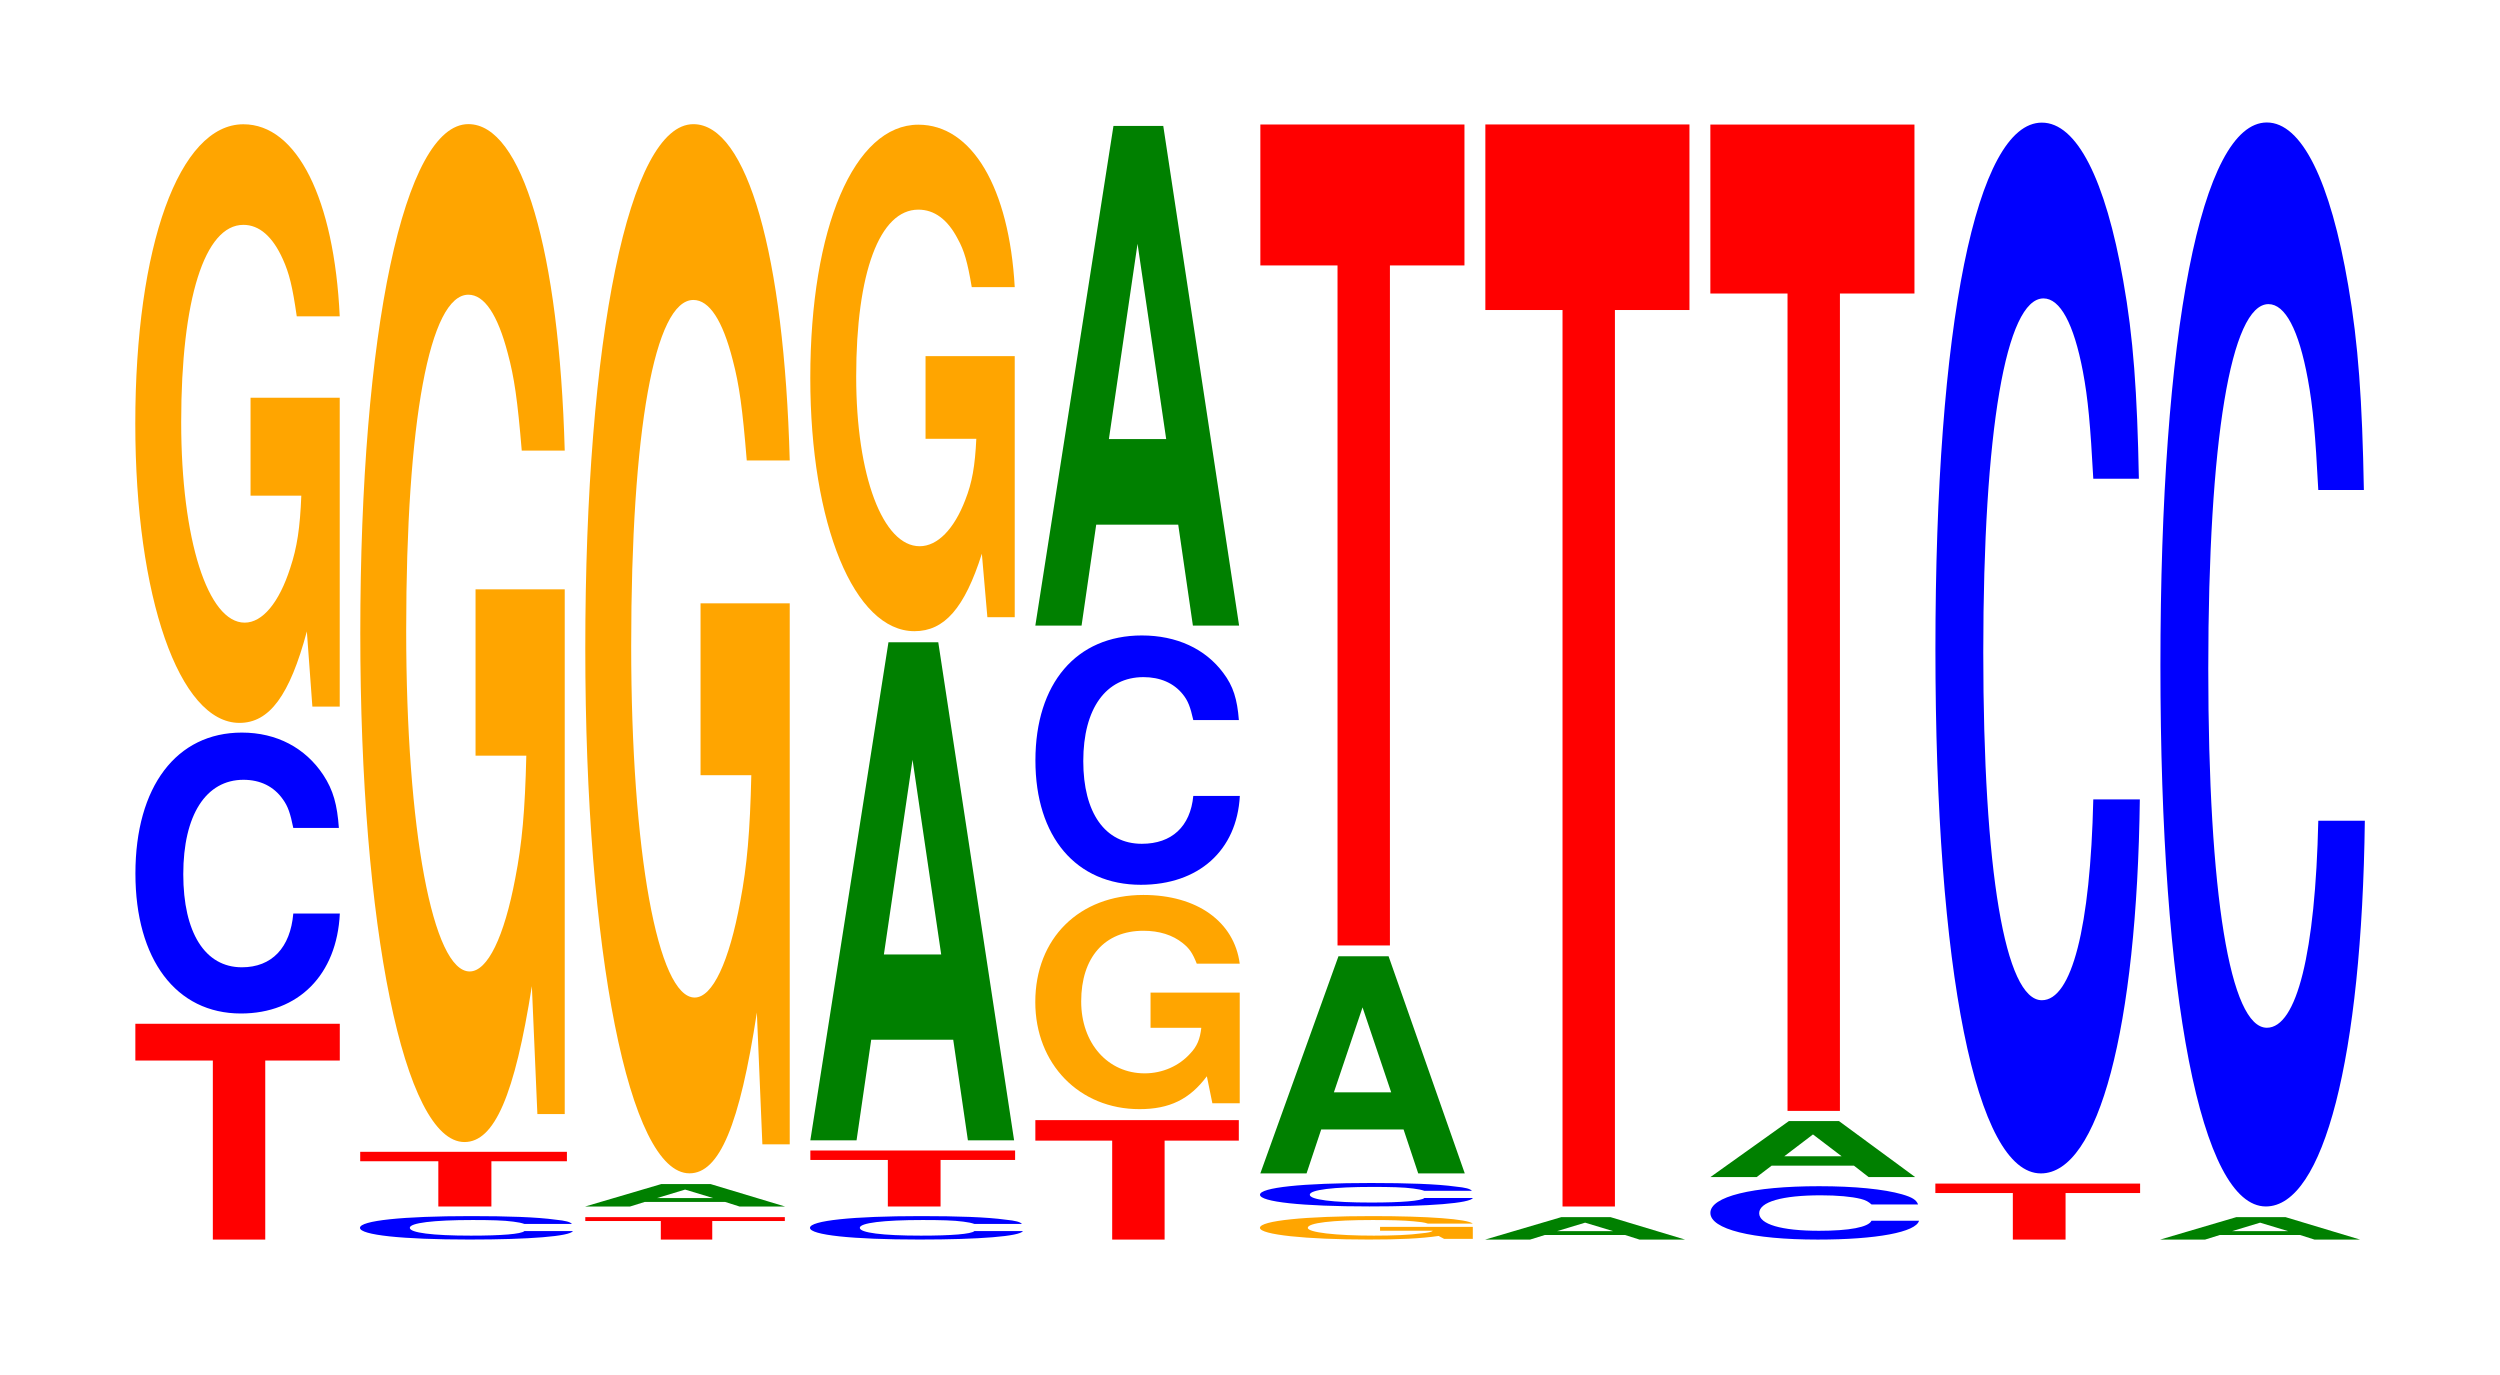 <?xml version="1.0" encoding="UTF-8"?>
<svg xmlns="http://www.w3.org/2000/svg" xmlns:xlink="http://www.w3.org/1999/xlink" width="120pt" height="66pt" viewBox="0 0 120 66" version="1.1">
<defs>
<g>
<symbol overflow="visible" id="glyph0-0">
<path style="stroke:none;" d="M 6.469 -8.594 L 10.047 -8.594 L 10.047 -10.359 L 0.234 -10.359 L 0.234 -8.594 L 3.953 -8.594 L 3.953 0 L 6.469 0 Z M 6.469 -8.594 "/>
</symbol>
<symbol overflow="visible" id="glyph1-0">
<path style="stroke:none;" d="M 10.438 -8.5 C 10.359 -9.609 10.172 -10.312 9.688 -11.047 C 8.828 -12.344 7.453 -13.078 5.781 -13.078 C 2.641 -13.078 0.672 -10.484 0.672 -6.312 C 0.672 -2.188 2.625 0.406 5.734 0.406 C 8.5 0.406 10.344 -1.453 10.484 -4.391 L 8.25 -4.391 C 8.109 -2.75 7.219 -1.812 5.781 -1.812 C 4.016 -1.812 2.969 -3.469 2.969 -6.281 C 2.969 -9.125 4.062 -10.812 5.859 -10.812 C 6.656 -10.812 7.312 -10.5 7.75 -9.875 C 8 -9.531 8.109 -9.188 8.25 -8.5 Z M 10.438 -8.5 "/>
</symbol>
<symbol overflow="visible" id="glyph2-0">
<path style="stroke:none;" d="M 10.422 -14.75 L 6.141 -14.75 L 6.141 -10.047 L 8.578 -10.047 C 8.516 -8.5 8.375 -7.562 8.047 -6.578 C 7.516 -4.922 6.719 -3.953 5.859 -3.953 C 4.094 -3.953 2.812 -7.938 2.812 -13.578 C 2.812 -19.484 3.938 -23.047 5.797 -23.047 C 6.562 -23.047 7.203 -22.484 7.688 -21.406 C 8 -20.719 8.156 -20.078 8.359 -18.656 L 10.422 -18.656 C 10.156 -24.297 8.375 -27.875 5.797 -27.875 C 2.719 -27.875 0.609 -22.047 0.609 -13.5 C 0.609 -5.188 2.719 0.859 5.609 0.859 C 7.047 0.859 8.016 -0.453 8.844 -3.531 L 9.109 0.078 L 10.422 0.078 Z M 10.422 -14.75 "/>
</symbol>
<symbol overflow="visible" id="glyph3-0">
<path style="stroke:none;" d="M 10.875 -0.719 C 10.797 -0.812 10.578 -0.875 10.094 -0.922 C 9.203 -1.047 7.766 -1.094 6.031 -1.094 C 2.734 -1.094 0.703 -0.875 0.703 -0.531 C 0.703 -0.188 2.719 0.031 5.953 0.031 C 8.844 0.031 10.781 -0.125 10.922 -0.375 L 8.594 -0.375 C 8.453 -0.234 7.5 -0.156 6.031 -0.156 C 4.172 -0.156 3.094 -0.297 3.094 -0.531 C 3.094 -0.766 4.219 -0.906 6.109 -0.906 C 6.938 -0.906 7.625 -0.891 8.062 -0.828 C 8.312 -0.797 8.453 -0.766 8.594 -0.719 Z M 10.875 -0.719 "/>
</symbol>
<symbol overflow="visible" id="glyph4-0">
<path style="stroke:none;" d="M 6.531 -2.172 L 10.156 -2.172 L 10.156 -2.625 L 0.234 -2.625 L 0.234 -2.172 L 3.984 -2.172 L 3.984 0 L 6.531 0 Z M 6.531 -2.172 "/>
</symbol>
<symbol overflow="visible" id="glyph5-0">
<path style="stroke:none;" d="M 10.422 -25.062 L 6.141 -25.062 L 6.141 -17.078 L 8.578 -17.078 C 8.516 -14.453 8.375 -12.859 8.047 -11.188 C 7.516 -8.375 6.719 -6.719 5.859 -6.719 C 4.094 -6.719 2.812 -13.5 2.812 -23.094 C 2.812 -33.125 3.938 -39.203 5.797 -39.203 C 6.562 -39.203 7.203 -38.25 7.688 -36.391 C 8 -35.234 8.156 -34.156 8.359 -31.719 L 10.422 -31.719 C 10.156 -41.312 8.375 -47.391 5.797 -47.391 C 2.719 -47.391 0.609 -37.469 0.609 -22.953 C 0.609 -8.828 2.719 1.469 5.609 1.469 C 7.047 1.469 8.016 -0.766 8.844 -6.016 L 9.109 0.125 L 10.422 0.125 Z M 10.422 -25.062 "/>
</symbol>
<symbol overflow="visible" id="glyph6-0">
<path style="stroke:none;" d="M 6.328 -0.891 L 9.812 -0.891 L 9.812 -1.078 L 0.234 -1.078 L 0.234 -0.891 L 3.859 -0.891 L 3.859 0 L 6.328 0 Z M 6.328 -0.891 "/>
</symbol>
<symbol overflow="visible" id="glyph7-0">
<path style="stroke:none;" d="M 7.094 -0.219 L 7.781 0 L 9.969 0 L 6.391 -1.078 L 4.031 -1.078 L 0.375 0 L 2.531 0 L 3.234 -0.219 Z M 6.516 -0.406 L 3.828 -0.406 L 5.172 -0.812 Z M 6.516 -0.406 "/>
</symbol>
<symbol overflow="visible" id="glyph8-0">
<path style="stroke:none;" d="M 10.422 -25.844 L 6.141 -25.844 L 6.141 -17.594 L 8.578 -17.594 C 8.516 -14.891 8.375 -13.25 8.047 -11.531 C 7.516 -8.641 6.719 -6.922 5.859 -6.922 C 4.094 -6.922 2.812 -13.906 2.812 -23.797 C 2.812 -34.141 3.938 -40.406 5.797 -40.406 C 6.562 -40.406 7.203 -39.422 7.688 -37.516 C 8 -36.328 8.156 -35.203 8.359 -32.703 L 10.422 -32.703 C 10.156 -42.578 8.375 -48.844 5.797 -48.844 C 2.719 -48.844 0.609 -38.625 0.609 -23.672 C 0.609 -9.094 2.719 1.516 5.609 1.516 C 7.047 1.516 8.016 -0.797 8.844 -6.203 L 9.109 0.125 L 10.422 0.125 Z M 10.422 -25.844 "/>
</symbol>
<symbol overflow="visible" id="glyph9-0">
<path style="stroke:none;" d="M 6.484 -2.234 L 10.062 -2.234 L 10.062 -2.688 L 0.234 -2.688 L 0.234 -2.234 L 3.953 -2.234 L 3.953 0 L 6.484 0 Z M 6.484 -2.234 "/>
</symbol>
<symbol overflow="visible" id="glyph10-0">
<path style="stroke:none;" d="M 7.234 -4.828 L 7.938 0 L 10.156 0 L 6.516 -23.906 L 4.125 -23.906 L 0.375 0 L 2.594 0 L 3.297 -4.828 Z M 6.656 -8.922 L 3.906 -8.922 L 5.281 -18.266 Z M 6.656 -8.922 "/>
</symbol>
<symbol overflow="visible" id="glyph11-0">
<path style="stroke:none;" d="M 10.422 -12.469 L 6.141 -12.469 L 6.141 -8.5 L 8.578 -8.5 C 8.516 -7.188 8.375 -6.391 8.047 -5.562 C 7.516 -4.172 6.719 -3.344 5.859 -3.344 C 4.094 -3.344 2.812 -6.719 2.812 -11.484 C 2.812 -16.484 3.938 -19.5 5.797 -19.5 C 6.562 -19.5 7.203 -19.031 7.688 -18.094 C 8 -17.531 8.156 -16.984 8.359 -15.781 L 10.422 -15.781 C 10.156 -20.547 8.375 -23.578 5.797 -23.578 C 2.719 -23.578 0.609 -18.641 0.609 -11.422 C 0.609 -4.391 2.719 0.734 5.609 0.734 C 7.047 0.734 8.016 -0.375 8.844 -2.984 L 9.109 0.062 L 10.422 0.062 Z M 10.422 -12.469 "/>
</symbol>
<symbol overflow="visible" id="glyph12-0">
<path style="stroke:none;" d="M 6.438 -4.75 L 10 -4.75 L 10 -5.734 L 0.234 -5.734 L 0.234 -4.75 L 3.922 -4.75 L 3.922 0 L 6.438 0 Z M 6.438 -4.75 "/>
</symbol>
<symbol overflow="visible" id="glyph13-0">
<path style="stroke:none;" d="M 10.422 -5.281 L 6.141 -5.281 L 6.141 -3.594 L 8.578 -3.594 C 8.516 -3.047 8.375 -2.703 8.047 -2.359 C 7.516 -1.766 6.719 -1.406 5.859 -1.406 C 4.094 -1.406 2.812 -2.844 2.812 -4.859 C 2.812 -6.969 3.938 -8.25 5.797 -8.25 C 6.562 -8.25 7.203 -8.047 7.688 -7.656 C 8 -7.406 8.156 -7.188 8.359 -6.672 L 10.422 -6.672 C 10.156 -8.688 8.375 -9.969 5.797 -9.969 C 2.719 -9.969 0.609 -7.891 0.609 -4.828 C 0.609 -1.859 2.719 0.312 5.609 0.312 C 7.047 0.312 8.016 -0.156 8.844 -1.266 L 9.109 0.031 L 10.422 0.031 Z M 10.422 -5.281 "/>
</symbol>
<symbol overflow="visible" id="glyph14-0">
<path style="stroke:none;" d="M 10.438 -7.547 C 10.359 -8.547 10.172 -9.172 9.688 -9.812 C 8.828 -10.969 7.453 -11.609 5.781 -11.609 C 2.641 -11.609 0.672 -9.312 0.672 -5.609 C 0.672 -1.938 2.625 0.359 5.734 0.359 C 8.5 0.359 10.344 -1.281 10.484 -3.906 L 8.25 -3.906 C 8.109 -2.438 7.219 -1.609 5.781 -1.609 C 4.016 -1.609 2.969 -3.094 2.969 -5.578 C 2.969 -8.109 4.062 -9.609 5.859 -9.609 C 6.656 -9.609 7.312 -9.328 7.75 -8.781 C 8 -8.469 8.109 -8.172 8.25 -7.547 Z M 10.438 -7.547 "/>
</symbol>
<symbol overflow="visible" id="glyph15-0">
<path style="stroke:none;" d="M 7.234 -4.844 L 7.938 0 L 10.156 0 L 6.516 -23.984 L 4.125 -23.984 L 0.375 0 L 2.594 0 L 3.297 -4.844 Z M 6.656 -8.953 L 3.906 -8.953 L 5.281 -18.328 Z M 6.656 -8.953 "/>
</symbol>
<symbol overflow="visible" id="glyph16-0">
<path style="stroke:none;" d="M 10.859 -0.578 L 6.406 -0.578 L 6.406 -0.391 L 8.938 -0.391 C 8.875 -0.328 8.719 -0.297 8.391 -0.266 C 7.844 -0.188 7 -0.156 6.109 -0.156 C 4.266 -0.156 2.938 -0.312 2.938 -0.531 C 2.938 -0.766 4.109 -0.906 6.047 -0.906 C 6.844 -0.906 7.516 -0.891 8.016 -0.844 C 8.344 -0.812 8.516 -0.797 8.703 -0.734 L 10.859 -0.734 C 10.594 -0.953 8.719 -1.094 6.031 -1.094 C 2.828 -1.094 0.641 -0.875 0.641 -0.531 C 0.641 -0.203 2.844 0.031 5.859 0.031 C 7.344 0.031 8.359 -0.016 9.219 -0.141 L 9.484 0 L 10.859 0 Z M 10.859 -0.578 "/>
</symbol>
<symbol overflow="visible" id="glyph17-0">
<path style="stroke:none;" d="M 7.25 -2.109 L 7.953 0 L 10.188 0 L 6.531 -10.422 L 4.125 -10.422 L 0.375 0 L 2.594 0 L 3.297 -2.109 Z M 6.656 -3.891 L 3.906 -3.891 L 5.281 -7.969 Z M 6.656 -3.891 "/>
</symbol>
<symbol overflow="visible" id="glyph18-0">
<path style="stroke:none;" d="M 6.453 -32.641 L 10.031 -32.641 L 10.031 -39.406 L 0.234 -39.406 L 0.234 -32.641 L 3.938 -32.641 L 3.938 0 L 6.453 0 Z M 6.453 -32.641 "/>
</symbol>
<symbol overflow="visible" id="glyph19-0">
<path style="stroke:none;" d="M 6.453 -43.031 L 10.031 -43.031 L 10.031 -51.938 L 0.234 -51.938 L 0.234 -43.031 L 3.938 -43.031 L 3.938 0 L 6.453 0 Z M 6.453 -43.031 "/>
</symbol>
<symbol overflow="visible" id="glyph20-0">
<path style="stroke:none;" d="M 10.656 -1.609 C 10.578 -1.828 10.375 -1.953 9.891 -2.094 C 9.016 -2.344 7.609 -2.484 5.906 -2.484 C 2.688 -2.484 0.688 -1.984 0.688 -1.203 C 0.688 -0.422 2.672 0.078 5.844 0.078 C 8.672 0.078 10.562 -0.281 10.703 -0.828 L 8.422 -0.828 C 8.281 -0.516 7.359 -0.344 5.906 -0.344 C 4.094 -0.344 3.031 -0.656 3.031 -1.188 C 3.031 -1.734 4.141 -2.047 5.984 -2.047 C 6.797 -2.047 7.469 -1.984 7.906 -1.875 C 8.156 -1.812 8.281 -1.734 8.422 -1.609 Z M 10.656 -1.609 "/>
</symbol>
<symbol overflow="visible" id="glyph21-0">
<path style="stroke:none;" d="M 7.266 -0.547 L 7.969 0 L 10.203 0 L 6.547 -2.688 L 4.141 -2.688 L 0.375 0 L 2.594 0 L 3.312 -0.547 Z M 6.672 -1 L 3.922 -1 L 5.297 -2.047 Z M 6.672 -1 "/>
</symbol>
<symbol overflow="visible" id="glyph22-0">
<path style="stroke:none;" d="M 6.453 -39.234 L 10.031 -39.234 L 10.031 -47.344 L 0.234 -47.344 L 0.234 -39.234 L 3.938 -39.234 L 3.938 0 L 6.453 0 Z M 6.453 -39.234 "/>
</symbol>
<symbol overflow="visible" id="glyph23-0">
<path style="stroke:none;" d="M 10.438 -31.828 C 10.359 -35.984 10.172 -38.625 9.688 -41.328 C 8.828 -46.219 7.453 -48.922 5.781 -48.922 C 2.641 -48.922 0.672 -39.219 0.672 -23.641 C 0.672 -8.188 2.625 1.516 5.734 1.516 C 8.5 1.516 10.344 -5.422 10.484 -16.438 L 8.25 -16.438 C 8.109 -10.297 7.219 -6.797 5.781 -6.797 C 4.016 -6.797 2.969 -13.016 2.969 -23.5 C 2.969 -34.141 4.062 -40.484 5.859 -40.484 C 6.656 -40.484 7.312 -39.281 7.75 -36.984 C 8 -35.656 8.109 -34.406 8.25 -31.828 Z M 10.438 -31.828 "/>
</symbol>
<symbol overflow="visible" id="glyph24-0">
<path style="stroke:none;" d="M 10.438 -32.828 C 10.359 -37.125 10.172 -39.844 9.688 -42.641 C 8.828 -47.672 7.453 -50.469 5.781 -50.469 C 2.641 -50.469 0.672 -40.453 0.672 -24.391 C 0.672 -8.453 2.625 1.562 5.734 1.562 C 8.5 1.562 10.344 -5.578 10.484 -16.953 L 8.25 -16.953 C 8.109 -10.625 7.219 -7.016 5.781 -7.016 C 4.016 -7.016 2.969 -13.422 2.969 -24.25 C 2.969 -35.219 4.062 -41.75 5.859 -41.75 C 6.656 -41.75 7.312 -40.531 7.75 -38.141 C 8 -36.781 8.109 -35.484 8.25 -32.828 Z M 10.438 -32.828 "/>
</symbol>
</g>
</defs>
<g id="surface1">
<g style="fill:rgb(100%,0%,0%);fill-opacity:1;">
  <use xlink:href="#glyph0-0" x="6.263" y="59.5"/>
</g>
<g style="fill:rgb(0%,0%,100%);fill-opacity:1;">
  <use xlink:href="#glyph1-0" x="5.828" y="48.242"/>
</g>
<g style="fill:rgb(100%,64.647%,0%);fill-opacity:1;">
  <use xlink:href="#glyph2-0" x="5.885" y="33.84"/>
</g>
<g style="fill:rgb(0%,0%,100%);fill-opacity:1;">
  <use xlink:href="#glyph3-0" x="16.576" y="59.467"/>
</g>
<g style="fill:rgb(100%,0%,0%);fill-opacity:1;">
  <use xlink:href="#glyph4-0" x="17.056" y="57.912"/>
</g>
<g style="fill:rgb(100%,64.647%,0%);fill-opacity:1;">
  <use xlink:href="#glyph5-0" x="16.685" y="53.349"/>
</g>
<g style="fill:rgb(100%,0%,0%);fill-opacity:1;">
  <use xlink:href="#glyph6-0" x="27.86" y="59.5"/>
</g>
<g style="fill:rgb(0%,50.194%,0%);fill-opacity:1;">
  <use xlink:href="#glyph7-0" x="27.713" y="57.912"/>
</g>
<g style="fill:rgb(100%,64.647%,0%);fill-opacity:1;">
  <use xlink:href="#glyph8-0" x="27.485" y="54.804"/>
</g>
<g style="fill:rgb(0%,0%,100%);fill-opacity:1;">
  <use xlink:href="#glyph3-0" x="38.176" y="59.467"/>
</g>
<g style="fill:rgb(100%,0%,0%);fill-opacity:1;">
  <use xlink:href="#glyph9-0" x="38.663" y="57.912"/>
</g>
<g style="fill:rgb(0%,50.194%,0%);fill-opacity:1;">
  <use xlink:href="#glyph10-0" x="38.521" y="54.735"/>
</g>
<g style="fill:rgb(100%,64.647%,0%);fill-opacity:1;">
  <use xlink:href="#glyph11-0" x="38.285" y="29.563"/>
</g>
<g style="fill:rgb(100%,0%,0%);fill-opacity:1;">
  <use xlink:href="#glyph12-0" x="49.463" y="59.5"/>
</g>
<g style="fill:rgb(100%,64.647%,0%);fill-opacity:1;">
  <use xlink:href="#glyph13-0" x="49.085" y="52.927"/>
</g>
<g style="fill:rgb(0%,0%,100%);fill-opacity:1;">
  <use xlink:href="#glyph14-0" x="49.028" y="42.111"/>
</g>
<g style="fill:rgb(0%,50.194%,0%);fill-opacity:1;">
  <use xlink:href="#glyph15-0" x="49.321" y="30.029"/>
</g>
<g style="fill:rgb(100%,64.647%,0%);fill-opacity:1;">
  <use xlink:href="#glyph16-0" x="59.836" y="59.467"/>
</g>
<g style="fill:rgb(0%,0%,100%);fill-opacity:1;">
  <use xlink:href="#glyph3-0" x="59.776" y="57.878"/>
</g>
<g style="fill:rgb(0%,50.194%,0%);fill-opacity:1;">
  <use xlink:href="#glyph17-0" x="60.121" y="56.323"/>
</g>
<g style="fill:rgb(100%,0%,0%);fill-opacity:1;">
  <use xlink:href="#glyph18-0" x="60.263" y="45.382"/>
</g>
<g style="fill:rgb(0%,50.194%,0%);fill-opacity:1;">
  <use xlink:href="#glyph7-0" x="70.913" y="59.5"/>
</g>
<g style="fill:rgb(100%,0%,0%);fill-opacity:1;">
  <use xlink:href="#glyph19-0" x="71.063" y="57.912"/>
</g>
<g style="fill:rgb(0%,0%,100%);fill-opacity:1;">
  <use xlink:href="#glyph20-0" x="81.41" y="59.422"/>
</g>
<g style="fill:rgb(0%,50.194%,0%);fill-opacity:1;">
  <use xlink:href="#glyph21-0" x="81.725" y="56.5"/>
</g>
<g style="fill:rgb(100%,0%,0%);fill-opacity:1;">
  <use xlink:href="#glyph22-0" x="81.863" y="53.323"/>
</g>
<g style="fill:rgb(100%,0%,0%);fill-opacity:1;">
  <use xlink:href="#glyph9-0" x="92.663" y="59.5"/>
</g>
<g style="fill:rgb(0%,0%,100%);fill-opacity:1;">
  <use xlink:href="#glyph23-0" x="92.228" y="54.808"/>
</g>
<g style="fill:rgb(0%,50.194%,0%);fill-opacity:1;">
  <use xlink:href="#glyph7-0" x="103.313" y="59.5"/>
</g>
<g style="fill:rgb(0%,0%,100%);fill-opacity:1;">
  <use xlink:href="#glyph24-0" x="103.028" y="56.348"/>
</g>
</g>
</svg>
